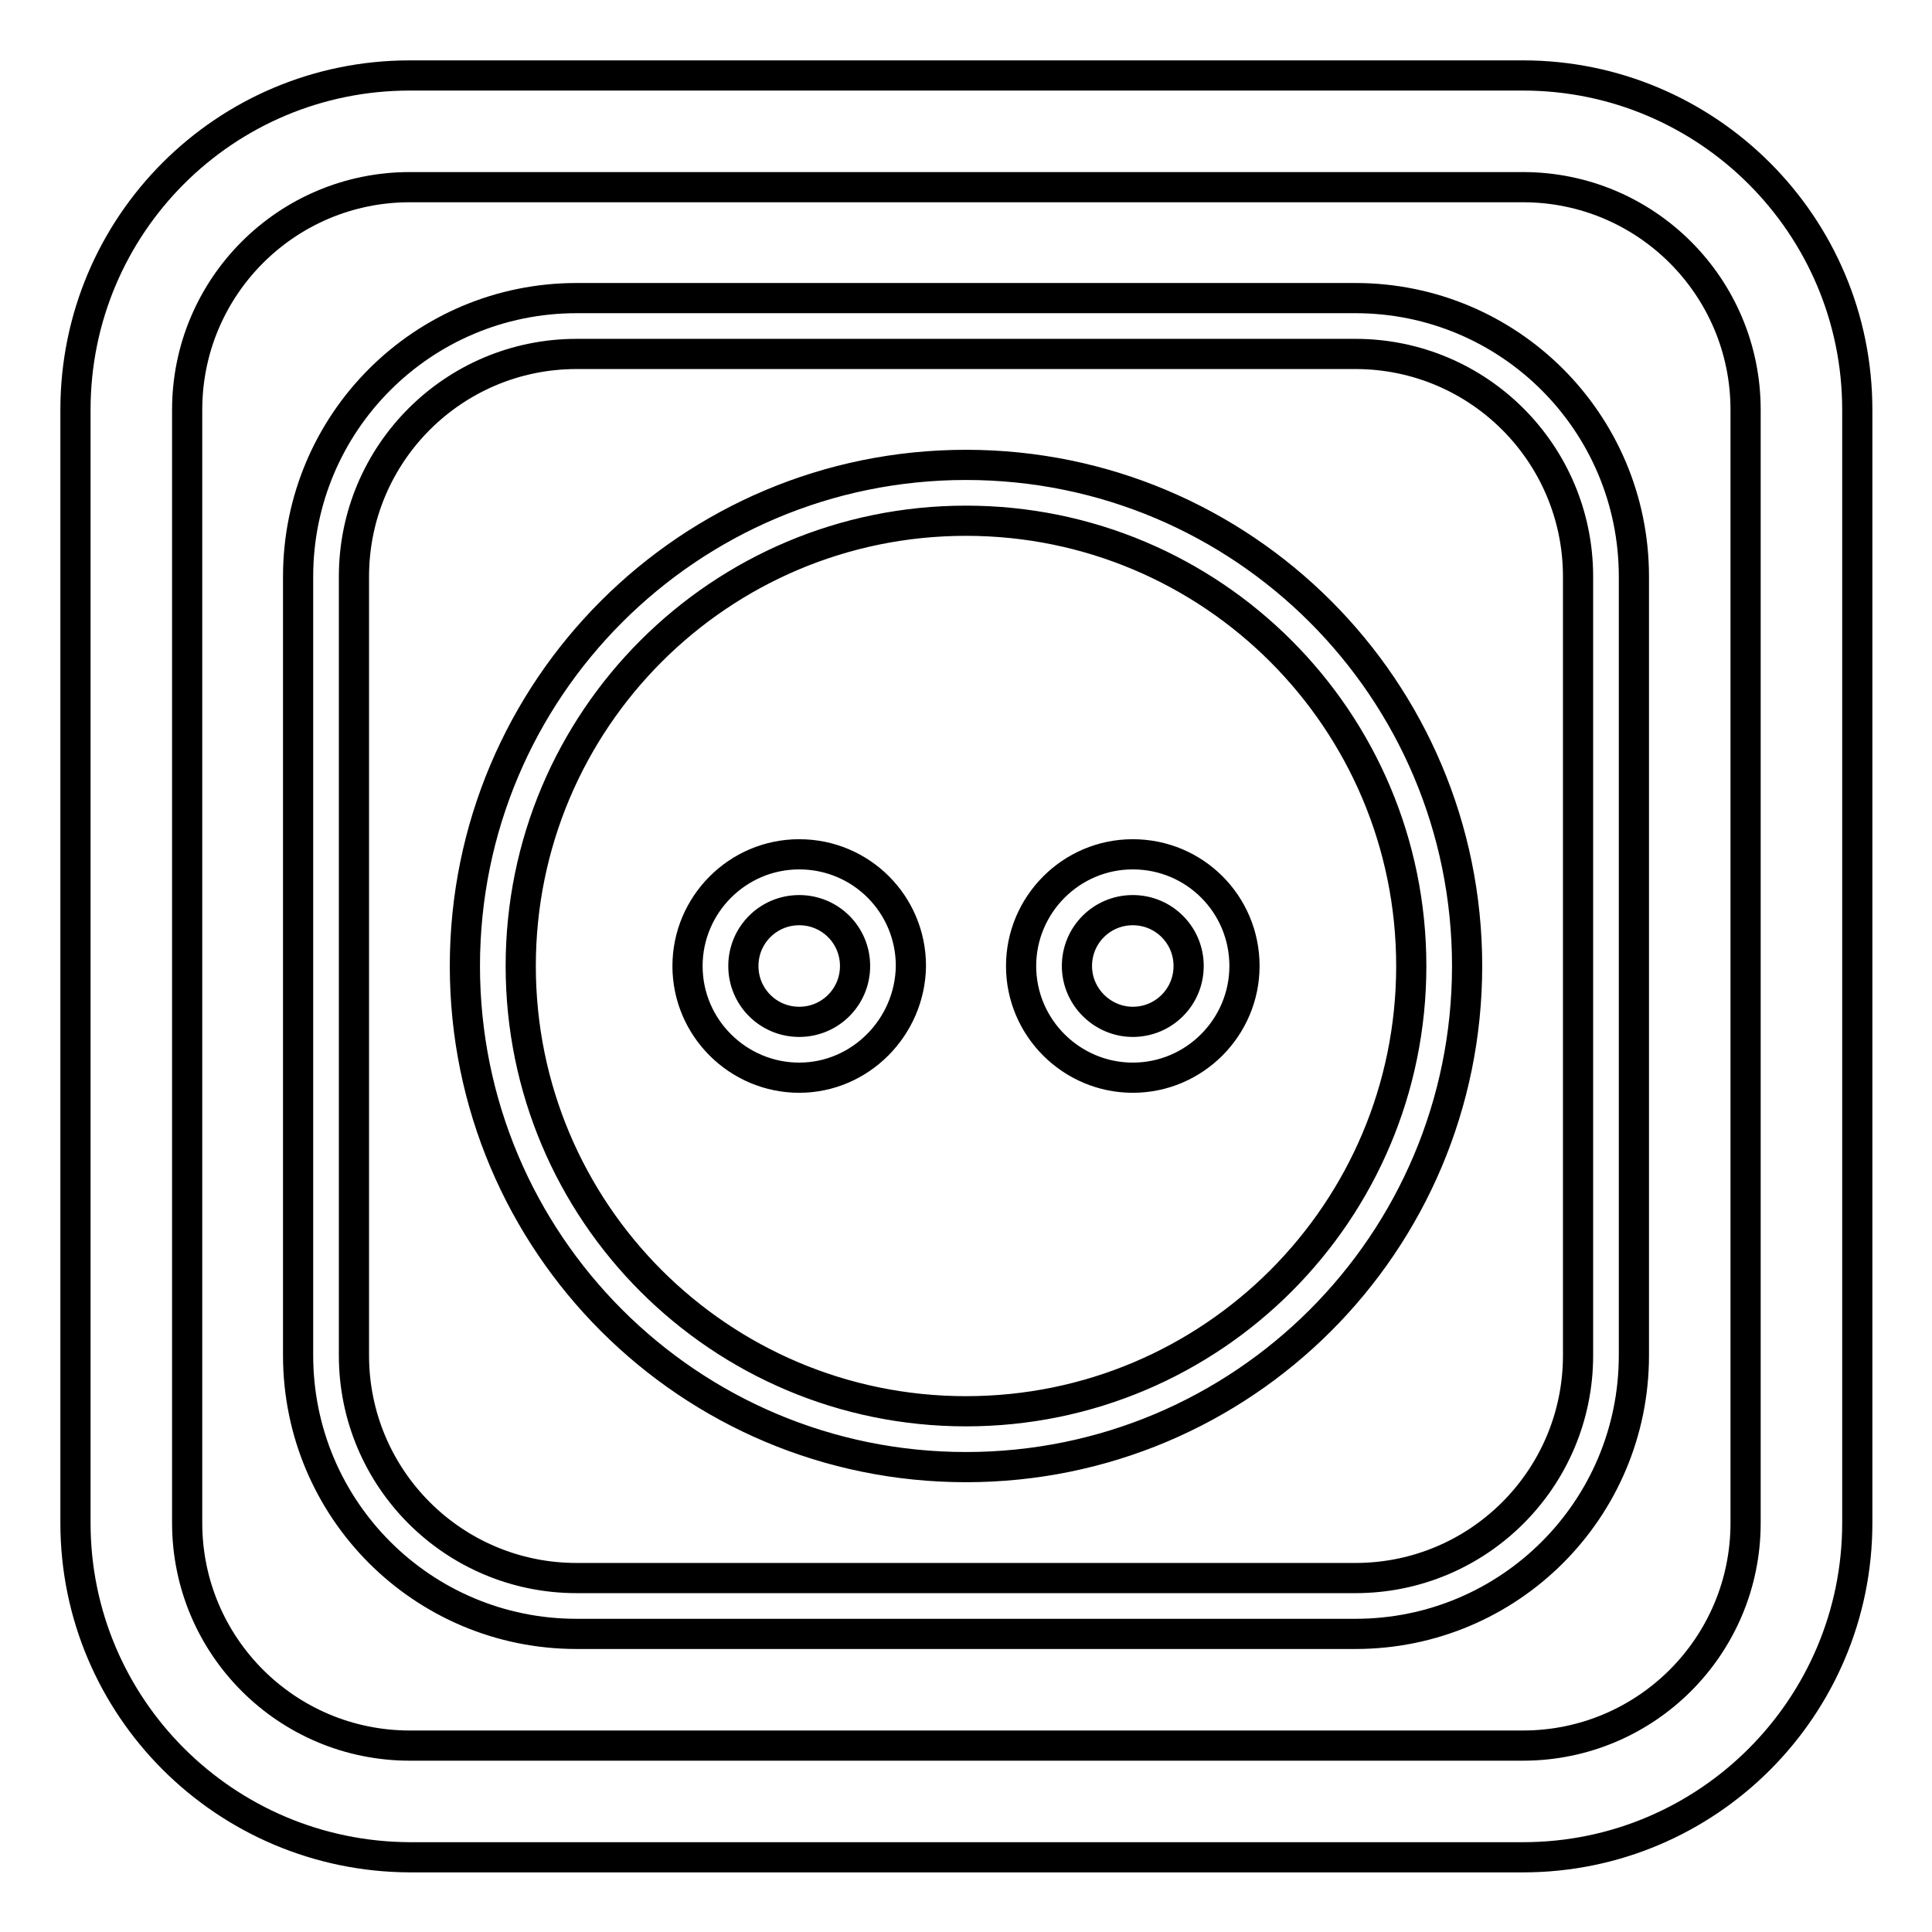 <?xml version="1.0" encoding="utf-8"?>
<!-- Svg Vector Icons : http://www.onlinewebfonts.com/icon -->
<!DOCTYPE svg PUBLIC "-//W3C//DTD SVG 1.1//EN" "http://www.w3.org/Graphics/SVG/1.1/DTD/svg11.dtd">
<svg version="1.1" xmlns="http://www.w3.org/2000/svg" xmlns:xlink="http://www.w3.org/1999/xlink" x="0px" y="0px" viewBox="0 0 256 256" enable-background="new 0 0 256 256" xml:space="preserve">
<g> <path stroke-width="4" fill-opacity="0" stroke="#000000"  d="M10,54.3C10,29.8,29.8,10,54.3,10h147.5c24.4,0,44.3,19.8,44.3,44.3v147.5c0,24.4-19.8,44.3-44.3,44.3H54.3 C29.8,246,10,226.2,10,201.8V54.3z M24.8,54.3v147.5c0,16.3,13.2,29.5,29.5,29.5h147.5c16.3,0,29.5-13.2,29.5-29.5V54.3 c0-16.3-13.2-29.5-29.5-29.5H54.3C38,24.8,24.8,38,24.8,54.3z M39.5,76.4C39.5,56,56,39.5,76.4,39.5c0,0,0,0,0,0h103.2 c20.4,0,36.9,16.5,36.9,36.9c0,0,0,0,0,0v103.2c0,20.4-16.5,36.9-36.9,36.9c0,0,0,0,0,0H76.4c-20.4,0-36.9-16.5-36.9-36.9 c0,0,0,0,0,0V76.4z M46.9,76.4v103.2c0,16.3,13.2,29.5,29.5,29.5c0,0,0,0,0,0h103.2c16.3,0,29.5-13.2,29.5-29.5c0,0,0,0,0,0V76.4 c0-16.3-13.2-29.5-29.5-29.5c0,0,0,0,0,0H76.4C60.1,46.9,46.9,60.1,46.9,76.4C46.9,76.4,46.9,76.4,46.9,76.4z M128,194.4 c-36.7,0-66.4-29.7-66.4-66.4S91.3,61.6,128,61.6s66.4,29.7,66.4,66.4S164.7,194.4,128,194.4z M128,187c32.6,0,59-26.4,59-59 c0-32.6-26.4-59-59-59c-32.6,0-59,26.4-59,59C69,160.6,95.4,187,128,187z M105.9,142.8c-8.1,0-14.8-6.6-14.8-14.8 c0-8.1,6.6-14.8,14.8-14.8s14.8,6.6,14.8,14.8C120.6,136.1,114,142.8,105.9,142.8z M105.9,135.4c4.1,0,7.4-3.3,7.4-7.4 s-3.3-7.4-7.4-7.4s-7.4,3.3-7.4,7.4S101.8,135.4,105.9,135.4z M150.1,142.8c-8.1,0-14.8-6.6-14.8-14.8c0-8.1,6.6-14.8,14.8-14.8 s14.8,6.6,14.8,14.8C164.9,136.1,158.3,142.8,150.1,142.8z M150.1,135.4c4.1,0,7.4-3.3,7.4-7.4s-3.3-7.4-7.4-7.4s-7.4,3.3-7.4,7.4 S146.1,135.4,150.1,135.4z"/></g>
</svg>